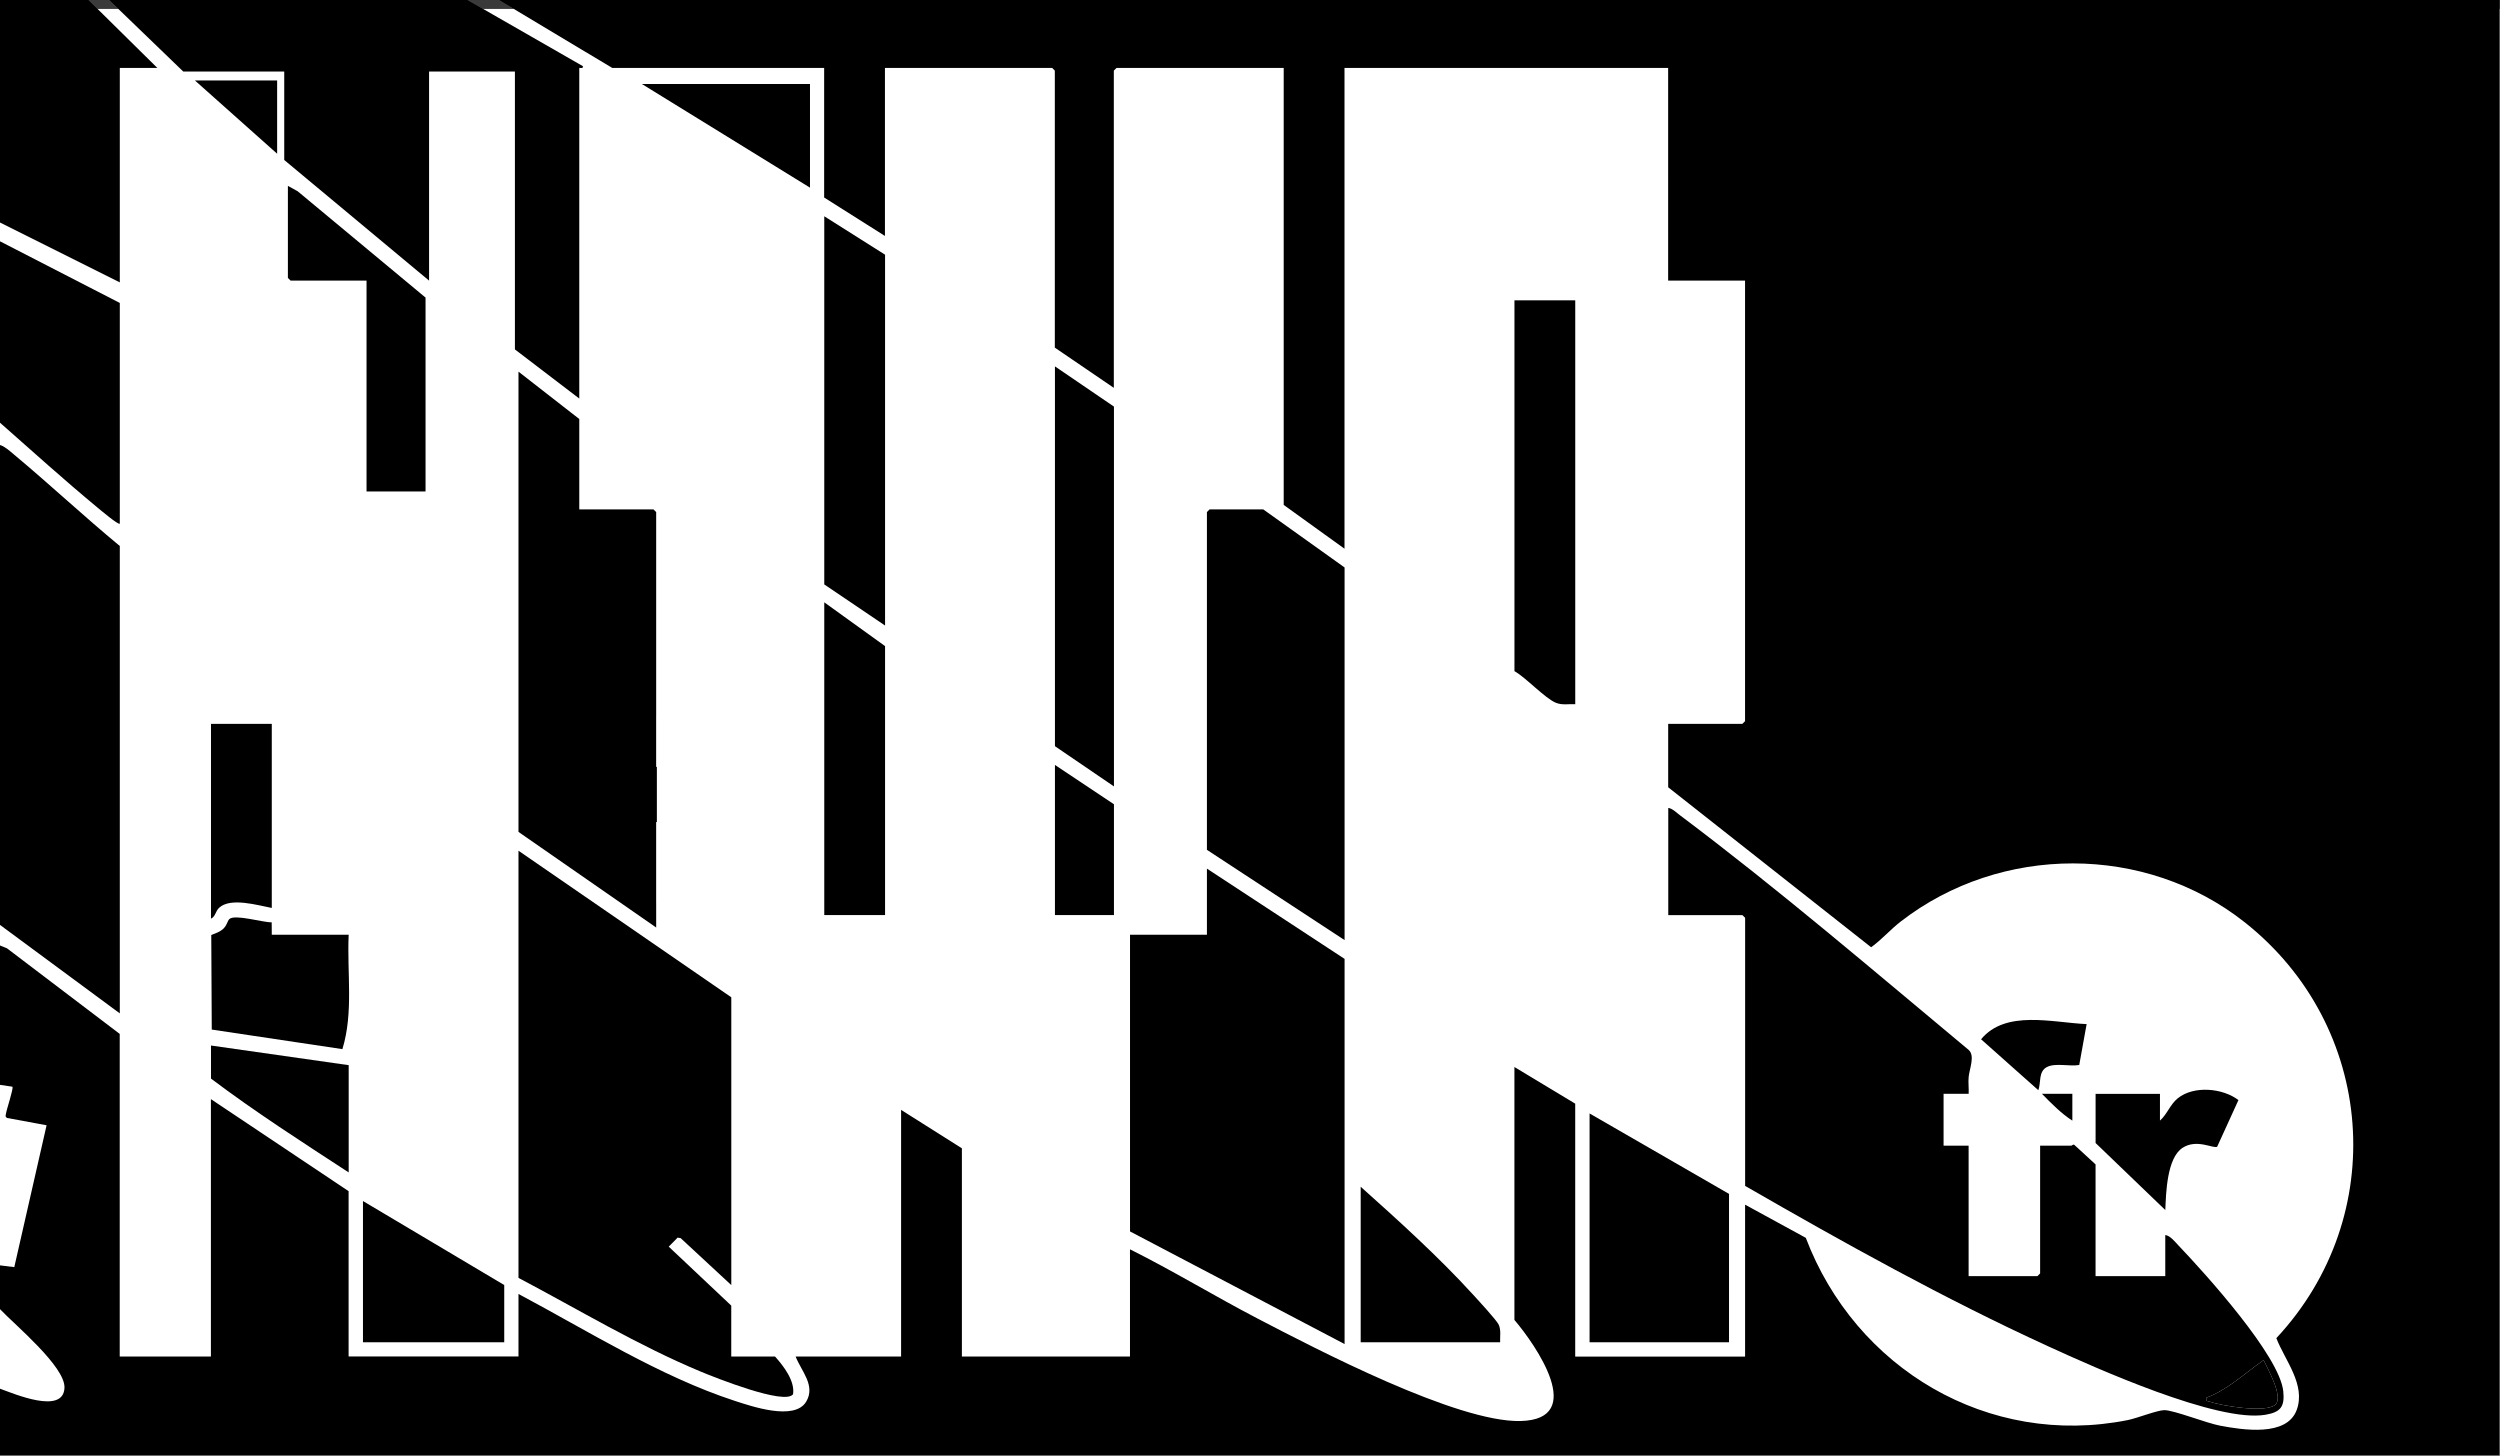 <svg viewBox="0 0 616.03 358.66" xmlns="http://www.w3.org/2000/svg" data-name="Calque 3" id="Calque_3">
  <rect x="0" y="0" width="616.03" height="358.66" fill="#808080" stroke="none"/>
  <defs>
    <style>
      .cls-1 {
        fill: #3a3a3a;
      }

      .cls-2 {
        fill: #fff;
      }
    </style>
  </defs>
  <path d="M625.2-18.06v396.37H-9.25V-18.06s634.45,0,634.45,0ZM38.77,16.74L21.81,0H0v54.83l29.52,14.75V16.74h9.25ZM115.21,0H26.88l18.28,17.62h24.89v21.8l35.69,29.73V17.62h21.15v68.48l15.86,12.11V16.74c0-.05,1.09.29.88-.43L115.21,0ZM615.95,0H122.93l27.98,16.74h52.21v31.93l14.98,9.47V16.74h41.2l.66.66v68.26l14.54,9.91V17.4l.66-.66h41.2v107.68l14.98,10.79V16.74h79.75v52.41h18.95v108.56l-.66.66h-18.28v15.63l50.01,39.42c2.63-1.91,4.72-4.36,7.3-6.35,24.64-19.07,60.27-19.16,84.76.2,32.3,25.54,35.88,72.36,7.79,102.47,2.05,5.41,7.33,11.47,5,17.73-2.47,6.63-13.33,4.86-18.8,3.85-3.4-.63-11.44-3.84-13.79-3.84-1.73,0-6.72,1.99-9.02,2.45-34.39,6.85-67.11-12.69-79.34-44.91l-14.96-8.17v37.43h-41.86v-62.32l-14.98-9.03v62.32c5.23,6.12,18.01,24.49,1.54,24.91-15.64.4-50.31-17.69-65-25.34-10.51-5.47-20.69-11.69-31.27-16.97v26.42h-41.42v-51.31l-14.98-9.47v60.78h-25.99c1.39,3.59,5.01,7.17,2.58,11.16-2.88,4.74-13.37,1.14-17.67-.27-18.35-6-36.22-17.29-53.2-26.31v15.41h-41.86v-40.74l-33.93-22.68v63.42h-22.47v-79.49L1.72,233.67l-1.72-.7v34.35l3.07.46c.31.44-1.42,5.49-1.57,6.57-.07.48-.31.75.25,1.13l9.74,1.8-7.96,34.96-3.52-.44v10.79c3.61,3.83,16.1,14.14,15.89,19.37-.26,6.72-12.47,1.46-15.89.23v17.62h615.95V0ZM68.29,19.82h-20.27l20.27,18.06v-18.06ZM199.59,20.7h-41.42l41.42,25.54v-25.54ZM104.86,121.11v-47.78l-31.51-26.19-2.41-1.33v22.68l.66.66h18.73v51.97h14.54ZM218.09,154.14V62.76l-14.98-9.47v90.72l14.98,10.13ZM29.52,129.04v-54.39L0,59.46v44.7c7.96,7.01,15.85,14.15,24.02,20.91.56.47,5.16,4.37,5.5,3.97ZM388.16,73.99h-14.98v91.38c2.87,1.62,7.53,6.73,10.25,7.81,1.54.61,3.16.26,4.73.33v-99.53ZM274.49,193.78v-93.59l-14.54-9.91v93.59l14.54,9.91ZM142.75,125.52v-22.24l-14.98-11.67v113.41l33.93,23.56v-25.98l3.26-.03.98,1.74,16.86,2.21.49-2.59c.15-.16,2.94,1.18,3.76.02l2.85-13-3.06-.7.41-2.6-18.75-2.66c-4.24-.11-2.79,2.3-3.69,2.91-.51.34-1.36.06-1.93.19-.51.11.01,1.28-1.18.88v-62.76l-.66-.66h-18.28ZM29.52,249.71v-115.17c-8.9-7.35-17.36-15.29-26.23-22.67-.9-.75-2.18-1.93-3.29-2.21v118.25l29.52,21.8ZM331.32,231.65v-91.83l-20.05-14.31h-13.22l-.66.66v83.24l33.93,22.24ZM218.09,225.49v-66.28l-14.98-10.79v77.07h14.98ZM377.58,173.09l-4.4-2.65v3.08c1.09-.04,2.21.06,3.31,0,.5-.03,1.21.29,1.09-.43ZM66.97,178.37h-14.98v48c1.09-.5,1.11-1.84,1.97-2.65,2.82-2.68,9.52-.63,13.01.01v-45.36ZM274.49,198.18l-14.54-9.69v36.99h14.54v-27.31ZM485.09,269.53c.08-1.37-.13-2.81,0-4.18.21-2.06,1.6-5.18.02-6.64-23.48-19.55-46.75-39.51-71.19-57.87-.84-.63-1.81-1.64-2.85-1.78v26.42h18.28l.66.66v66.06c24.33,14.02,49.04,27.78,74.6,39.49,11.59,5.31,41.86,18.94,53.63,16.9,3.72-.64,4.75-1.97,4.38-5.75-.85-8.73-19.28-29.1-25.77-35.9-.88-.92-2.05-2.45-3.31-2.64v10.13h-17.18v-27.53l-5.08-4.67c-.37-.47-.74.05-.87.05h-7.71v31.49l-.66.66h-16.96v-32.15h-6.17v-12.77h6.17ZM293.87,226.81v-15.19l-15.42-10.35v25.54h15.42ZM180.2,245.75l-52.43-36.11v105.26c14.88,7.84,29.39,16.61,44.95,23.11,3.2,1.33,20.71,8.37,22.71,5.55.49-3.26-2.31-6.91-4.44-9.28h-10.79v-12.55l-15.41-14.53,2.19-2.22.75.12,12.48,11.57v-70.91ZM331.32,331.19v-94.91l-33.93-22.24v16.3h-18.95v73.11l52.87,27.75ZM85.92,230.33h-18.95l-.02-3.06c-2.11.07-9.14-2.07-10.44-.79-.49.49-.58,1.63-1.65,2.53-.82.68-1.84.99-2.8,1.39l.12,23.3,32.19,4.82c2.78-9.08,1.1-18.79,1.55-28.19ZM180.2,230.33h-16.3l16.3,11.01v-11.01ZM237.04,230.33h-14.98v38.54l14.98,9.47v-48ZM388.16,230.33h-14.98v27.97l14.98,9.03v-36.99ZM90.76,230.78h-1.32s0,3.96,0,3.96c.79-.13,1.47-3.82,1.32-3.96ZM48.47,248.39v-17.18l-3.85,15.66c.12.64,3.05,1.33,3.85,1.52ZM89.44,236.06v17.4c.69.93,2,.74,3.04.61l4.02-16.89-7.06-1.12ZM514.17,252.35c-8.38-.36-19.95-3.61-26.01,3.74l14.11,12.55c.69-1.89-.05-4.5,2.04-5.67s5.7-.11,8.04-.55l1.82-10.07ZM85.92,262.48l-33.93-4.84v8.15c10.92,8.24,22.47,15.65,33.93,23.12v-26.42ZM532.23,276.14v-6.61h-15.86v12.11l17.18,16.52c.18-4.22.39-12.84,4.26-15.34,3.54-2.28,7.61.31,8.52-.27l5.24-11.49c-3.88-2.97-11.02-3.62-14.95-.44-1.91,1.54-2.6,3.95-4.4,5.51ZM510.65,269.53h-7.49c2.26,2.31,4.8,4.89,7.49,6.61v-6.61ZM426.05,294.19l-34.37-19.82v56.37h34.37v-36.55ZM0,279.22v28.63c1.27.2.73-.28.94-1.02,2.47-8.66,3.65-17.78,6.14-26.45-.11-.73-6-1.21-7.08-1.15ZM274.93,305.2c-11.77-6.2-22.96-13.44-34.37-20.26v45.8h34.37v-25.54ZM369.66,330.75c-.06-1.43.26-2.91-.33-4.29-.45-1.07-5.31-6.32-6.49-7.61-8.45-9.23-18.22-18.07-27.54-26.42v38.32h34.37ZM124.25,316.65l-34.81-20.7v34.79h34.81v-14.09ZM188.13,330.74c.24-.18-3.19-4.25-3.96-4.4v4.41s3.96,0,3.96,0ZM0,328.1v10.13c3.57,1.09,7.47,3.3,11.24,3.53.64.04.8.06.67-.67-.34-1.86-8.73-10.91-10.58-12.33-.44-.34-.56-.85-1.32-.66ZM338.37,334.27c2.29,1.76,5.64,3.02,8.39,4.17,7.79,3.26,21,8.5,29.31,7.74,7.68-.7-.77-11.33-2.45-14.55l-.43,2.64h-34.81Z" class="cls-1"></path>
  <rect height="356.46" width="616.91" y="2.2" x="-.88" class="cls-2"></rect>
  <path d="M615.95,0v359.81H0v-17.62c3.42,1.23,15.63,6.49,15.89-.23.2-5.23-12.28-15.54-15.89-19.37v-10.79l3.52.44,7.96-34.96-9.74-1.8c-.56-.37-.32-.65-.25-1.13.16-1.09,1.88-6.13,1.57-6.57l-3.07-.46v-34.35l1.72.7,27.79,21.1v79.49h22.47v-63.42l33.93,22.68v40.74h41.86v-15.41c16.98,9.03,34.85,20.31,53.2,26.31,4.29,1.4,14.78,5,17.67.27,2.43-4-1.19-7.57-2.58-11.16h25.99v-60.78l14.98,9.47v51.31h41.42v-26.42c10.58,5.28,20.76,11.49,31.27,16.97,14.69,7.65,49.36,25.74,65,25.34,16.47-.42,3.68-18.79-1.54-24.91v-62.32l14.98,9.03v62.32h41.86v-37.43l14.96,8.17c12.23,32.23,44.95,51.76,79.34,44.91,2.3-.46,7.29-2.45,9.02-2.45,2.34,0,10.39,3.21,13.79,3.84,5.47,1.02,16.33,2.78,18.8-3.85,2.33-6.26-2.94-12.33-5-17.73,28.09-30.11,24.51-76.93-7.79-102.47-24.48-19.36-60.12-19.27-84.76-.2-2.58,2-4.67,4.45-7.3,6.35l-50.01-39.42v-15.63h18.28l.66-.66v-108.56h-18.95V16.74h-79.75v118.47l-14.98-10.79V16.74h-41.2l-.66.66v78.17l-14.54-9.91V17.4l-.66-.66h-41.2v41.4l-14.98-9.47v-31.93h-52.21L122.93,0h493.02Z"></path>
  <path d="M485.09,269.53h-6.17v12.77h6.17v32.15h16.96l.66-.66v-31.49h7.71c.14,0,.5-.52.87-.05l5.08,4.67v27.53h17.18v-10.13c1.26.18,2.43,1.72,3.31,2.64,6.49,6.8,24.92,27.16,25.77,35.9.37,3.78-.66,5.11-4.38,5.75-11.77,2.04-42.05-11.59-53.63-16.9-25.56-11.71-50.28-25.48-74.6-39.49v-66.06l-.66-.66h-18.28v-26.42c1.03.14,2.01,1.15,2.85,1.78,24.44,18.36,47.72,38.32,71.19,57.87,1.58,1.45.19,4.57-.02,6.64-.14,1.37.08,2.8,0,4.18ZM560.75,346.05c1.88-1.98-1.94-8.72-2.97-10.9-4.59,3.19-8.75,7.26-14.09,9.26-.13,1.05-.01.7.61.92,3.02,1.08,14.31,2.98,16.45.72Z"></path>
  <path d="M180.2,245.75v70.91l-12.48-11.57-.75-.12-2.19,2.22,15.41,14.53v12.55h10.79c2.13,2.37,4.93,6.02,4.44,9.28-1.99,2.82-19.51-4.22-22.71-5.55-15.57-6.49-30.07-15.27-44.95-23.11v-105.26l52.43,36.11Z"></path>
  <polygon points="331.32 331.19 278.45 303.44 278.45 230.33 297.4 230.33 297.4 214.04 331.32 236.28 331.32 331.19"></polygon>
  <path d="M115.21,0l28.41,16.3c.21.72-.88.38-.88.43v81.48l-15.86-12.11V17.62h-21.15v51.53l-35.69-29.73v-21.8h-24.89L26.88,0h88.34Z"></path>
  <path d="M142.75,125.52h18.28l.66.66v62.76c1.2.4.68-.77,1.18-.88.58-.13,1.43.15,1.93-.19.9-.61-.55-3.02,3.69-2.91l18.75,2.66-.41,2.6,3.06.7-2.85,13c-.82,1.16-3.61-.18-3.76-.02l-.49,2.59-16.86-2.21-.98-1.74-3.26.03v25.98l-33.93-23.56v-113.41l14.98,11.67v22.24Z"></path>
  <rect height="46.13" width="34.9" y="176.44" x="161.86" class="cls-2"></rect>
  <path d="M29.52,249.71L0,227.91v-118.25c1.11.29,2.39,1.46,3.29,2.21,8.86,7.38,17.33,15.32,26.23,22.67v115.17Z"></path>
  <polygon points="331.32 231.65 297.4 209.41 297.4 126.18 298.06 125.52 311.28 125.52 331.32 139.83 331.32 231.65"></polygon>
  <polygon points="38.77 16.74 29.52 16.74 29.52 69.58 0 54.83 0 0 21.81 0 38.77 16.74"></polygon>
  <polygon points="426.05 294.19 426.05 330.75 391.69 330.75 391.69 274.37 426.05 294.19"></polygon>
  <path d="M29.52,129.04c-.34.4-4.93-3.51-5.5-3.97-8.17-6.76-16.06-13.9-24.02-20.91v-44.7l29.52,15.19v54.39Z"></path>
  <path d="M388.16,73.99v99.53c-1.58-.08-3.2.28-4.73-.33-2.72-1.09-7.38-6.2-10.25-7.81v-91.38h14.98Z"></path>
  <polygon points="218.09 154.14 203.11 144.01 203.11 53.29 218.09 62.76 218.09 154.14"></polygon>
  <polygon points="274.49 193.78 259.95 183.87 259.95 90.28 274.49 100.19 274.49 193.78"></polygon>
  <path d="M274.93,305.2v25.54h-34.37v-45.8c11.4,6.82,22.6,14.06,34.37,20.26Z" class="cls-2"></path>
  <polygon points="104.86 121.11 90.32 121.11 90.32 69.14 71.6 69.14 70.94 68.48 70.94 45.8 73.35 47.13 104.86 73.33 104.86 121.11"></polygon>
  <polygon points="218.09 225.49 203.11 225.49 203.11 148.42 218.09 159.21 218.09 225.49"></polygon>
  <path d="M85.92,230.33c-.44,9.41,1.23,19.11-1.55,28.19l-32.19-4.82-.12-23.3c.96-.39,1.98-.7,2.8-1.39,1.07-.9,1.15-2.04,1.65-2.53,1.31-1.29,8.33.86,10.44.79l.02,3.06h18.95Z"></path>
  <polygon points="124.25 316.65 124.25 330.75 89.44 330.75 89.44 295.95 124.25 316.65"></polygon>
  <path d="M369.66,330.75h-34.37v-38.32c9.32,8.34,19.1,17.18,27.54,26.42,1.18,1.29,6.04,6.54,6.49,7.61.59,1.39.27,2.86.33,4.29Z"></path>
  <path d="M66.97,178.37v45.36c-3.48-.65-10.19-2.69-13.01-.01-.86.82-.88,2.16-1.97,2.65v-48h14.98Z"></path>
  <polygon points="237.04 230.33 237.04 278.34 222.06 268.87 222.06 230.33 237.04 230.33" class="cls-2"></polygon>
  <path d="M85.92,262.48v26.42c-11.45-7.47-23-14.88-33.93-23.12v-8.15l33.93,4.84Z"></path>
  <path d="M532.23,276.14c1.79-1.57,2.49-3.97,4.4-5.51,3.93-3.18,11.06-2.53,14.95.44l-5.24,11.49c-.91.57-4.98-2.02-8.52.27-3.87,2.5-4.09,11.12-4.26,15.34l-17.18-16.52v-12.11h15.86v6.61Z"></path>
  <polygon points="199.59 20.7 199.59 46.24 158.17 20.7 199.59 20.7"></polygon>
  <polygon points="388.16 230.33 388.16 267.33 373.18 258.3 373.18 230.33 388.16 230.33" class="cls-2"></polygon>
  <polygon points="274.49 198.18 274.49 225.49 259.95 225.49 259.95 188.49 274.49 198.18"></polygon>
  <polygon points="293.87 226.81 278.45 226.81 278.45 201.27 293.87 211.62 293.87 226.81" class="cls-2"></polygon>
  <path d="M338.37,334.27h34.81l.43-2.64c1.68,3.22,10.12,13.85,2.45,14.55-8.3.76-21.52-4.48-29.31-7.74-2.75-1.15-6.09-2.41-8.39-4.17Z" class="cls-2"></path>
  <path d="M514.17,252.35l-1.82,10.07c-2.35.44-5.99-.6-8.04.55s-1.35,3.78-2.04,5.67l-14.11-12.55c6.07-7.35,17.63-4.1,26.01-3.74Z"></path>
  <polygon points="68.29 19.82 68.29 37.88 48.02 19.82 68.29 19.82"></polygon>
  <path d="M0,279.22c1.08-.06,6.97.42,7.08,1.15-2.49,8.67-3.67,17.79-6.14,26.45-.21.75.33,1.23-.94,1.02v-28.63Z" class="cls-2"></path>
  <polygon points="180.2 230.33 180.2 241.34 163.9 230.33 180.2 230.33" class="cls-2"></polygon>
  <path d="M89.44,236.06l7.06,1.12-4.02,16.89c-1.04.12-2.35.32-3.04-.61v-17.4Z" class="cls-2"></path>
  <path d="M0,328.1c.77-.19.88.32,1.32.66,1.85,1.42,10.24,10.47,10.58,12.33.14.73-.02.71-.67.67-3.77-.23-7.67-2.44-11.24-3.53v-10.13Z" class="cls-2"></path>
  <path d="M48.47,248.39c-.8-.19-3.73-.87-3.85-1.52l3.85-15.66v17.18Z" class="cls-2"></path>
  <path d="M510.65,269.53v6.61c-2.69-1.72-5.23-4.3-7.49-6.61h7.49Z"></path>
  <path d="M188.13,330.74h-3.97s0-4.4,0-4.4c.77.15,4.2,4.22,3.96,4.4Z" class="cls-2"></path>
  <path d="M377.58,173.09c.12.72-.59.41-1.09.43-1.1.06-2.22-.04-3.32,0v-3.08s4.4,2.65,4.4,2.65Z" class="cls-2"></path>
  <path d="M90.76,230.78c.16.14-.53,3.82-1.32,3.96v-3.96s1.32,0,1.32,0Z" class="cls-2"></path>
  <path d="M560.75,346.05c-2.15,2.26-13.43.36-16.45-.72-.62-.22-.74.13-.61-.92,5.34-2,9.5-6.07,14.09-9.26,1.03,2.18,4.85,8.91,2.97,10.9Z"></path>
</svg>